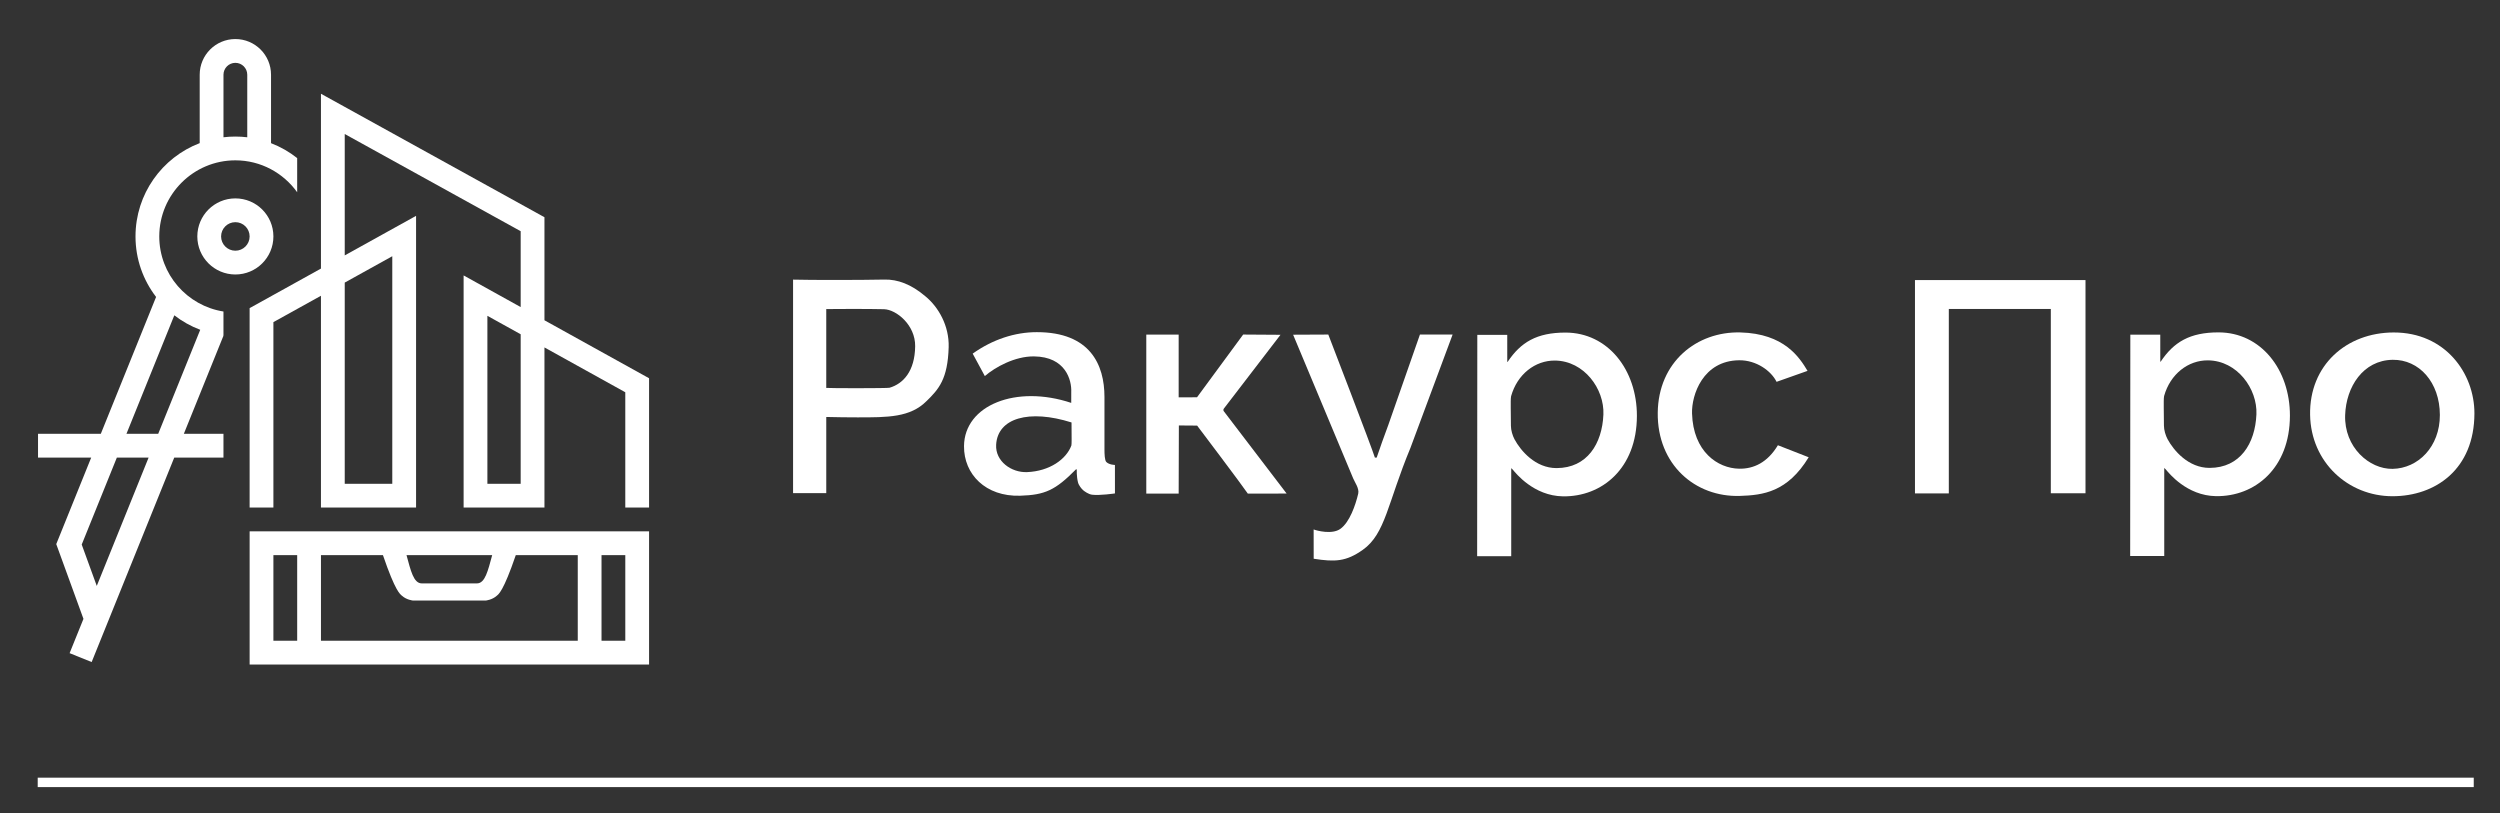 <?xml version="1.0" encoding="UTF-8"?> <svg xmlns="http://www.w3.org/2000/svg" width="3713" height="1208" viewBox="0 0 3713 1208" fill="none"><rect x="0" y="0" width="3713" height="1208" fill="#333333" stroke="none"/><path d="M1177.87 415.29C1204.51 416.01 1276.73 415.98 1313.71 415.21C1333.04 414.81 1353.18 422.04 1374.31 440.01C1393.86 455.98 1409.86 483.89 1408.97 515.56C1407.65 563.04 1394.13 578.15 1376.17 595.62C1351.86 620.08 1318.57 619.88 1273.66 619.88C1259.93 619.88 1242.91 619.68 1227.17 619.28V732.37H1177.87V415.29ZM1227.17 576.12C1231.66 576.71 1318.09 576.78 1321.16 575.88C1341.35 569.94 1358.76 551.57 1359.2 514.17C1359.57 482.73 1331.22 459.69 1312.89 459.23C1291.46 458.69 1238.71 458.77 1227.16 459.03V576.12H1227.17Z" fill="white"></path><path d="M1608.55 727.94C1606.53 726.19 1602.22 721.06 1601.04 716.44C1598.76 707.47 1599.2 697.21 1599.2 697.21L1598.09 697.04C1567.43 728.1 1552 735.12 1515.07 736.25C1463.93 737.82 1431.39 704.4 1431.75 662.6C1432.29 601.48 1509.38 571.13 1590.99 598.38L1591.02 582.37C1591.84 564.88 1582.93 529.76 1535.55 529.32C1507.39 529.06 1478.02 545.22 1462.67 558.55L1444.63 525.2C1474.23 504.14 1507.23 493.31 1539.91 493.31C1619.17 493.31 1640.35 541.67 1640.35 589.62V667.55C1640.35 674.2 1640.66 683.65 1643.09 686.12C1647.35 690.45 1655.9 690.54 1655.9 690.54C1655.9 690.54 1655.96 725.14 1655.92 732.83C1655.92 732.83 1632.91 736.22 1621.91 734.74C1616.7 734.05 1610.93 730 1608.55 727.94ZM1591.43 627.43C1528.34 607.55 1481.67 620.8 1479.47 660.55C1478.11 685.11 1502.13 702.08 1525.25 701.19C1558.97 699.9 1583.72 681.92 1591.21 661.65C1591.76 659.33 1591.53 648.62 1591.53 644.17L1591.43 627.43Z" fill="white"></path><path d="M1750.55 496.92V590.15L1777.82 590.04L1846.34 496.87L1901.78 497.24L1817.11 607.59V610.13L1910.9 733.02L1853.26 733.13C1846.46 722.75 1777.98 632.1 1777.98 632.1L1750.85 631.89L1750.56 733.1H1702.47V496.93H1750.55V496.92Z" fill="white"></path><path d="M1972.79 496.87C1972.79 496.87 2037.64 665.25 2041.97 679.59H2044.66C2049.52 665.25 2055.44 648.45 2061.92 631.16L2108.89 496.87H2157.42L2094.76 665.3C2060.7 747.36 2057.8 792.65 2024.05 816.59C1999.24 834.19 1982.6 834.77 1951.09 829.84L1951.02 786.33C1955.79 788.19 1978.42 794.26 1990.7 785.48C2004.5 775.62 2013.26 750.14 2017.24 733.12C2019.04 725.42 2011.84 715.83 2009.68 710.38L1920.54 497.11L1972.79 496.87Z" fill="white"></path><path d="M2194.1 497.33H2238.56L2238.58 537.43L2239.15 537.47C2258.55 508.3 2282.45 493.94 2325.03 493.94C2388.09 493.94 2431.26 549.36 2431.13 617.72C2430.98 695.69 2379.17 738.05 2321.2 737.17C2277.92 736.51 2251.02 702.61 2246.89 697.63L2244.47 695.26V826.03H2193.86L2194.1 497.33ZM2244.02 632.51C2244.02 638.94 2246.46 647.07 2249.36 652.46C2258.48 669.39 2280.37 695.3 2311.86 695.22C2357.23 695.11 2379.51 659.01 2381.37 615.74C2383 577.69 2352.81 535.94 2309.47 535.5C2280.01 535.2 2253.43 555.83 2244.27 588.46C2243.57 592.01 2243.75 600.05 2243.75 605.98L2244.02 632.51Z" fill="white"></path><path d="M3163.97 497.04H3208.43L3208.45 537.14L3209.02 537.18C3228.42 508.01 3252.32 493.65 3294.9 493.65C3357.96 493.65 3401.13 549.07 3401 617.43C3400.85 695.4 3349.04 737.77 3291.07 736.88C3247.79 736.22 3220.89 702.32 3216.76 697.34L3214.34 694.97V825.74H3163.73L3163.97 497.04ZM3213.88 632.21C3213.88 638.64 3216.32 646.77 3219.22 652.16C3228.34 669.09 3250.23 695 3281.72 694.92C3327.09 694.81 3349.37 658.71 3351.23 615.44C3352.86 577.39 3322.67 535.64 3279.33 535.2C3249.87 534.9 3223.29 555.53 3214.13 588.16C3213.43 591.71 3213.61 599.75 3213.61 605.68L3213.88 632.21Z" fill="white"></path><path d="M2686.27 679.13C2654.7 730.9 2618.55 735.43 2584.14 736.53C2517.88 738.67 2461.23 690.11 2462.08 613.04C2462.91 537.4 2520.23 492.06 2584.8 493.73C2650.03 495.42 2672.55 530.83 2684.55 550.82L2638.57 567.09C2630.51 550.75 2608.56 534.86 2583.13 535.07C2529.13 535.51 2512.2 586.64 2513.01 614C2514.69 670.84 2551.11 695.56 2583.02 696.12C2604.55 696.49 2625.09 686.95 2640.52 661.26L2686.27 679.13Z" fill="white"></path><path d="M3097.38 415.96V732.59H3045.88V458.87H2894.37V732.81H2844.11V415.96H3097.38Z" fill="white"></path><path d="M3675.01 614C3674.86 697.09 3617.03 736.99 3553.32 736.99C3487.6 736.99 3432.21 686.63 3430.96 616.21C3429.65 542.48 3484.78 493.94 3555.03 493.78C3631.58 493.6 3675.12 554.35 3675.01 614ZM3483.01 616.49C3481.39 664.25 3518.94 696.94 3553.42 696.35C3591.39 695.7 3623.77 663.52 3623.69 616.31C3623.6 567.8 3592.86 533.79 3553.54 534.38C3509.56 535.05 3484.43 574.62 3483.01 616.49Z" fill="white"></path><path d="M349.56 329.97C361.24 329.97 370.75 339.48 370.75 351.16C370.75 362.84 361.25 372.35 349.56 372.35C337.88 372.35 328.37 362.84 328.37 351.16C328.37 339.48 337.88 329.97 349.56 329.97ZM349.56 294.65C318.36 294.65 293.06 319.95 293.06 351.16C293.06 382.37 318.36 407.67 349.56 407.67C380.76 407.67 406.06 382.37 406.06 351.16C406.06 319.95 380.77 294.65 349.56 294.65Z" fill="white"></path><path d="M402.53 212.63V110.98C402.53 81.72 378.82 58 349.56 58C320.31 58 296.59 81.72 296.59 110.98V212.57C240.84 233.9 201.25 287.9 201.25 351.16C201.25 385.03 212.7 416.12 231.82 441.03L149.71 644.32H56.47V679.64H135.44L83.56 808.07L83.54 808.08L83.55 808.1L83.54 808.12L83.56 808.13L123.95 919.14L103.38 970.06L136.12 983.29L258.77 679.64H331.89V644.32H273.03L331.89 498.61L330.84 498.19C331.19 498.23 331.53 498.32 331.89 498.36V462.66C277.96 454.14 236.55 407.46 236.55 351.16C236.55 288.84 287.24 238.13 349.55 238.13C387.38 238.13 420.84 256.88 441.36 285.52V234.8C429.71 225.58 416.64 218.06 402.53 212.63ZM143.72 870.2L121.37 808.77L173.53 679.65H220.7L143.72 870.2ZM258.89 468.31C270.48 477.26 283.43 484.55 297.38 489.8L234.96 644.32H187.79L258.89 468.31ZM331.91 203.87V110.99C331.91 101.25 339.83 93.33 349.57 93.33C359.31 93.33 367.23 101.25 367.23 110.99V203.88C361.44 203.19 355.55 202.82 349.57 202.82C343.59 202.81 337.7 203.18 331.91 203.87Z" fill="white"></path><path d="M964 824.46V789.14H406.06H370.75V986.94H406.06H441.37H476.68H858.06H893.37H928.68H964V951.62V824.46ZM731 824.46C724.75 847.28 720.59 866.46 708.33 866.46H667.37H626.41C614.16 866.46 609.99 847.28 603.74 824.46H731ZM406.06 951.61V824.46H441.37V951.61H406.06ZM476.69 951.61V824.46H568.74C587.41 879.25 594.54 882.6 596.91 884.75C603.82 891.04 613.37 891.94 613.37 891.94H667.39H721.41C721.41 891.94 730.95 891.04 737.87 884.75C740.23 882.6 747.37 879.25 766.04 824.46H858.09V951.61H476.69ZM928.69 951.61H893.38V824.46H928.69V951.61Z" fill="white"></path><path d="M808.62 475.65V362.92V322.65V322.62L476.68 139.24V160.43V179.53V398.89L406.05 438.05L370.74 457.63V753.81H406.05V478.43L476.68 439.27V718.48V753.8H512H582.63H617.94V718.48V320.57L582.63 340.15L512 379.31V199.03L773.31 343.39V456.05L688.56 409.06V718.47V753.79H723.87H773.31H808.62V718.47V516.01L928.68 582.58V753.8H964V561.78L808.62 475.65ZM582.62 380.55V718.5H512V419.7L582.62 380.55ZM773.31 718.5H723.87V469.05L773.31 496.46V718.5Z" fill="white"></path><path d="M3674 1155H56V1169H3674V1155Z" fill="white"></path></svg> 